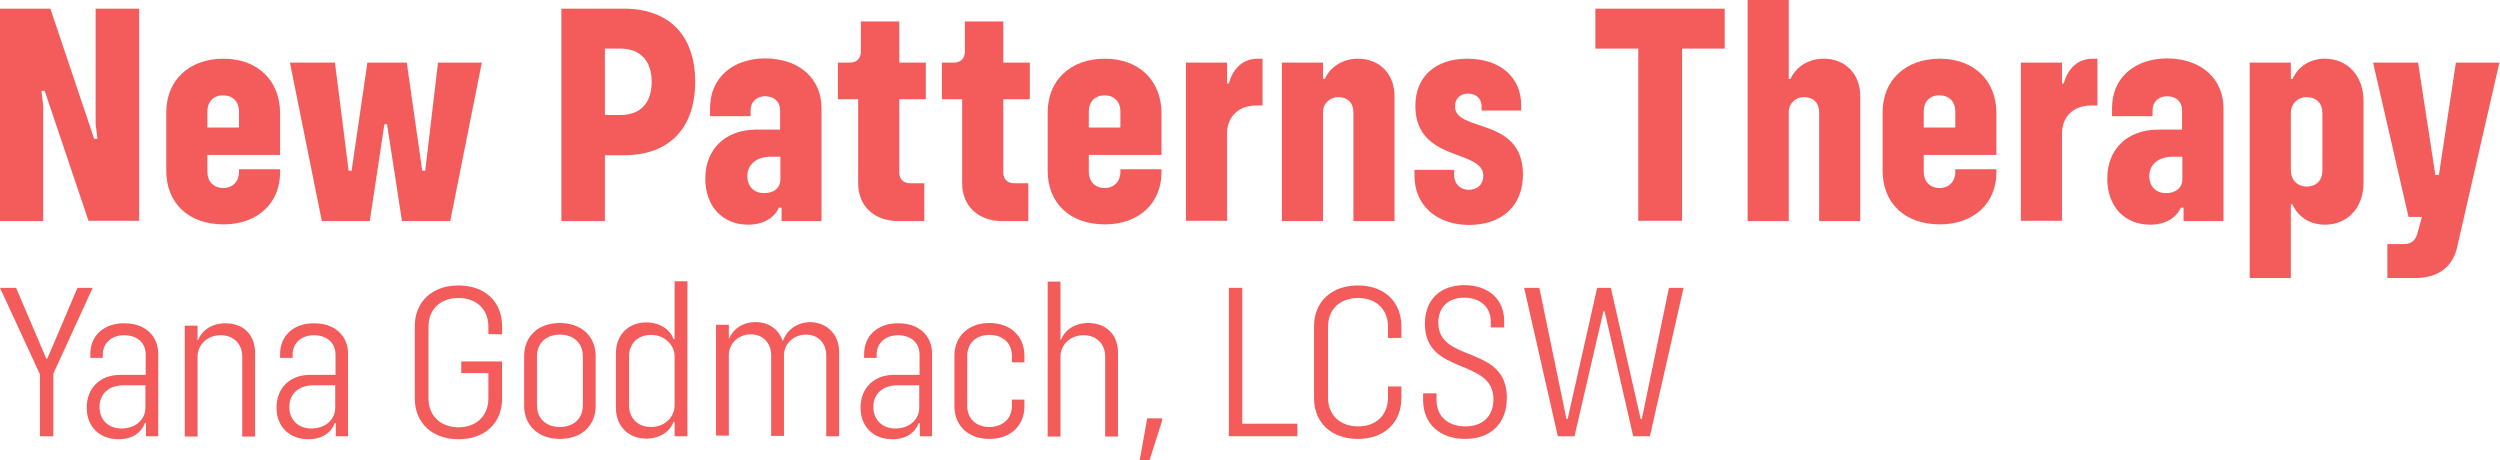 <?xml version="1.0" encoding="utf-8"?>
<!-- Generator: Adobe Illustrator 25.2.1, SVG Export Plug-In . SVG Version: 6.00 Build 0)  -->
<svg version="1.1" id="Layer_1" xmlns="http://www.w3.org/2000/svg" xmlns:xlink="http://www.w3.org/1999/xlink" x="0px" y="0px"
	 viewBox="0 0 839 154.4" style="enable-background:new 0 0 839 154.4;" xml:space="preserve">
<style type="text/css">
	.st0{fill:#F45B5B;}
</style>
<g>
	<path class="st0" d="M13.3,125.4L0,96.6h5.4l10.1,23.7h0.4L26,96.6h5.1l-13.2,28.8v21h-4.5v-21C13.4,125.4,13.3,125.4,13.3,125.4z"
		/>
	<path class="st0" d="M53.1,118.7v27.7H49V142h-0.4c-1.2,3.3-4.3,5.4-8.8,5.4c-6.4,0-10.7-4.2-10.7-10.6c0-6.6,4.5-11,11.3-11h8.5
		V119c0-3.9-2.8-6.5-7.3-6.5c-4.1,0-7.1,2.6-7.1,6.5v1.1h-4.2v-1.3c0-6.2,4.6-10.3,11.3-10.3C48.5,108.4,53.1,112.6,53.1,118.7z
		 M48.8,136.9v-7.6h-7.3c-4.9,0-8.1,2.8-8.1,7.3c0,4.3,3,7.2,7.4,7.2C45.8,143.8,48.8,140.5,48.8,136.9z"/>
	<path class="st0" d="M85.6,118.3v28.2h-4.3v-26.8c0-4.3-2.9-7.2-7.3-7.2c-4.6,0-7.7,3.4-7.7,7.1v26.9H62v-37.2h4.3v4.8h0.2
		c1.3-3.4,4.8-5.6,9.1-5.6C81.5,108.4,85.6,112.3,85.6,118.3z"/>
	<path class="st0" d="M116.8,118.7v27.7h-4.1V142h-0.4c-1.2,3.3-4.3,5.4-8.8,5.4c-6.4,0-10.7-4.2-10.7-10.6c0-6.6,4.5-11,11.3-11
		h8.5V119c0-3.9-2.8-6.5-7.3-6.5c-4.1,0-7.1,2.6-7.1,6.5v1.1H94v-1.3c0-6.2,4.6-10.3,11.3-10.3C112.2,108.4,116.8,112.6,116.8,118.7
		z M112.5,136.9v-7.6h-7.3c-4.9,0-8.1,2.8-8.1,7.3c0,4.3,3,7.2,7.4,7.2C109.5,143.8,112.5,140.5,112.5,136.9z"/>
	<path class="st0" d="M163.9,112.1v-2.5c0-5.8-4-9.6-10-9.6c-6.1,0-10.1,3.8-10.1,9.6v24.1c0,5.8,4,9.7,10.1,9.7c6,0,10-3.9,10-9.7
		v-8.5h-9.1v-3.9h13.7v12.4c0,8.3-5.8,13.7-14.6,13.7s-14.7-5.4-14.7-13.7v-24.2c0-8.3,5.9-13.7,14.7-13.7s14.6,5.4,14.6,13.7v2.7
		L163.9,112.1L163.9,112.1z"/>
	<path class="st0" d="M175.9,136.2v-16.7c0-6.7,4.8-11.1,12-11.1s12,4.5,12,11.1v16.7c0,6.7-4.8,11.1-12,11.1
		C180.8,147.3,175.9,142.9,175.9,136.2z M195.6,136v-16.4c0-4.4-3-7.3-7.7-7.3s-7.7,2.9-7.7,7.3V136c0,4.4,3,7.3,7.7,7.3
		S195.6,140.4,195.6,136z"/>
	<path class="st0" d="M230.7,94.4v52h-4.3v-4.8H226c-1.1,3.3-4.7,5.6-9.1,5.6c-6,0-10.2-4.2-10.2-10.3v-18.4
		c0-6.1,4.2-10.3,10.2-10.3c4.4,0,8,2.3,9.1,5.6h0.4V94.4H230.7z M226.4,136.1v-16.5c0-3.7-3.2-7.2-7.9-7.2c-4.5,0-7.4,2.9-7.4,7.3
		V136c0,4.4,3,7.3,7.4,7.3C223.2,143.3,226.4,139.8,226.4,136.1z"/>
	<path class="st0" d="M281.6,118.1v28.3h-4.3v-27.1c0-4.2-2.8-7-6.8-7c-4.4,0-7.4,3.3-7.4,6.9v27.1h-4.3v-27.1c0-4.1-2.8-7-6.8-7
		c-4.4,0-7.4,3.3-7.4,6.9v27.1h-4.3V109h4.3v4.5h0.2c1.3-3.2,4.5-5.4,8.8-5.4c4.4,0,7.7,2.4,9,6.2h0.2c1.3-3.6,4.7-6.2,9.4-6.2
		C277.7,108.4,281.6,112.3,281.6,118.1z"/>
	<path class="st0" d="M312.8,118.7v27.7h-4.1V142h-0.4c-1.2,3.3-4.3,5.4-8.8,5.4c-6.4,0-10.7-4.2-10.7-10.6c0-6.6,4.5-11,11.3-11
		h8.5V119c0-3.9-2.8-6.5-7.3-6.5c-4.1,0-7.1,2.6-7.1,6.5v1.1H290v-1.3c0-6.2,4.6-10.3,11.3-10.3
		C308.3,108.4,312.8,112.6,312.8,118.7z M308.5,136.9v-7.6h-7.3c-4.9,0-8.1,2.8-8.1,7.3c0,4.3,3,7.2,7.4,7.2
		C305.5,143.8,308.5,140.5,308.5,136.9z"/>
	<path class="st0" d="M320.3,136.3v-16.9c0-6.6,4.8-11,11.7-11c7.1,0,11.8,4.4,11.8,11v2.2h-4.2v-2.1c0-4.4-3-7.1-7.6-7.1
		c-4.5,0-7.4,2.8-7.4,7.1v16.7c0,4.3,3,7.1,7.4,7.1c4.5,0,7.6-2.8,7.6-7.1v-2.1h4.2v2.2c0,6.6-4.7,11-11.8,11
		C325.1,147.3,320.3,143,320.3,136.3z"/>
	<path class="st0" d="M375.2,118.3v28.2h-4.3v-26.8c0-4.3-2.9-7.2-7.3-7.2c-4.6,0-7.7,3.4-7.7,7.1v26.9h-4.3v-52h4.3V114h0.2
		c1.3-3.4,4.8-5.6,9.1-5.6C371.2,108.4,375.2,112.3,375.2,118.3z"/>
	<path class="st0" d="M385,140.4h5v0.8l-4.2,13.2h-3.3L385,140.4z"/>
	<path class="st0" d="M435.4,142.2v4.2h-23V96.6h4.5v45.6H435.4z"/>
	<path class="st0" d="M441,133.7v-24.2c0-8.3,5.9-13.7,14.7-13.7c8.8,0,14.6,5.4,14.6,13.7v3.9h-4.5v-3.8c0-5.8-4-9.6-10-9.6
		c-6.1,0-10.1,3.8-10.1,9.6v23.9c0,5.8,4,9.6,10.1,9.6c6,0,10-3.8,10-9.6v-3.8h4.5v3.9c0,8.3-5.8,13.7-14.6,13.7
		C446.9,147.3,441,141.9,441,133.7z"/>
	<path class="st0" d="M477.6,134.3V132h4.5v2.3c0,5.3,3.7,8.8,9.7,8.8c5.7,0,9.4-3.3,9.4-9.1c0-14-23-7.9-23-25.3
		c0-8.3,5.3-13,13.2-13c8.3,0,13.4,4.9,13.4,12v2.2h-4.5v-2c0-4.9-3.6-8-8.9-8c-5.2,0-8.7,3-8.7,8.4c0,13.7,23,7.2,23,25.2
		c0,8.8-5.6,13.8-14,13.8C483.2,147.3,477.6,142.2,477.6,134.3z"/>
	<path class="st0" d="M511.5,96.6h5.1l9.1,44h0.4l9.9-44h4.6l10,44h0.4l9.1-44h4.9l-11.3,49.8h-5.6l-9.6-41.9h-0.4l-9.7,41.9h-5.6
		L511.5,96.6z"/>
</g>
<g>
	<path class="st0" d="M0,2.9h16.9l14.7,43.7h1.1l-0.6-5V2.9h14.6v71.2h-17L15,30.5h-1.1l0.6,5v38.7H0V2.9z"/>
	<path class="st0" d="M69.6,52v5.7c0,3.2,2.1,5.4,5.3,5.4c3.2,0,5.3-2.2,5.3-5.4v-0.9h13.8v1c0,10.5-7.7,17.5-19,17.5
		c-11.7,0-19.2-7.1-19.2-18V37.7c0-10.8,7.7-18,19.2-18c11.4,0,19,7.3,19,18.3v14H69.6z M69.6,37.4v5.4h10.6v-5.4
		c0-3.3-2.1-5.4-5.3-5.4C71.8,31.9,69.6,34.1,69.6,37.4z"/>
	<path class="st0" d="M97.3,21h15.1l4.6,36.3h1l5.3-36.3h13.2l5.2,36.3h1L147,21h14.7l-10.6,53.2h-16.2l-5-32.5h-0.9l-4.9,32.5H108
		L97.3,21z"/>
	<path class="st0" d="M233.3,27.5c0,15.5-8.7,24.6-23.9,24.6H203v22.1h-14.6V2.9h20.9C224.6,2.9,233.3,11.9,233.3,27.5z M218.7,27.5
		c0-7.1-3.8-11.2-10.5-11.2H203v22.3h5.2C214.9,38.6,218.7,34.6,218.7,27.5z"/>
	<path class="st0" d="M275.7,36.3v37.9h-13.4v-4.5h-0.9c-1.6,3.5-5.3,5.7-10.3,5.7c-8.6,0-14.4-6.1-14.4-15.5
		c0-9.9,6.8-16.4,17.1-16.4h8v-6.5c0-2.8-1.9-4.7-5-4.7c-2.9,0-4.9,1.9-4.9,4.7v2h-13.6v-2.8c0-9.9,7.4-16.6,18.6-16.6
		C268.3,19.7,275.7,26.4,275.7,36.3z M261.9,60.3v-7.7h-3.3c-4.7,0-7.8,2.6-7.8,6.5c0,3.4,2.2,5.7,5.5,5.7
		C259.8,64.9,261.9,62.9,261.9,60.3z"/>
	<path class="st0" d="M301.8,33.3v24.6c0,2.2,1.4,3.6,3.6,3.6h4.8v12.7h-8.6c-8.3,0-13.6-5.1-13.6-12.7V33.3h-6.8V21h4.1
		c2.2,0,3.6-1.4,3.6-3.6V7.2h12.9V21h8.9v12.3H301.8z"/>
	<path class="st0" d="M336.7,33.3v24.6c0,2.2,1.4,3.6,3.6,3.6h4.8v12.7h-8.6c-8.3,0-13.6-5.1-13.6-12.7V33.3h-6.8V21h4.1
		c2.2,0,3.6-1.4,3.6-3.6V7.2h12.9V21h8.9v12.3H336.7z"/>
	<path class="st0" d="M365.4,52v5.7c0,3.2,2.1,5.4,5.3,5.4s5.3-2.2,5.3-5.4v-0.9h13.8v1c0,10.5-7.7,17.5-19,17.5
		c-11.7,0-19.2-7.1-19.2-18V37.7c0-10.8,7.7-18,19.2-18c11.4,0,19,7.3,19,18.3v14H365.4z M365.4,37.4v5.4h10.6v-5.4
		c0-3.3-2.1-5.4-5.3-5.4S365.4,34.1,365.4,37.4z"/>
	<path class="st0" d="M423.7,19.7v15.7h-2.1c-6.2,0-9.8,4-9.8,9.4v29.3H398V21h13.8v7h0.6c1.4-5.2,4.9-8.3,9.7-8.3H423.7z"/>
	<path class="st0" d="M468,32.3v41.9h-13.8V37.6c0-3-1.9-5-5-5s-5.2,2.3-5.2,4.9v36.7h-13.8V21H444v5.5h0.6
		c1.8-4.1,6.1-6.8,11.1-6.8C463,19.7,468,24.8,468,32.3z"/>
	<path class="st0" d="M474.7,59V57H488v1.8c0,2.8,2,4.9,4.9,4.9c2.9,0,4.9-1.8,4.9-4.7c0-9.1-22.8-4.4-22.8-23.5
		c0-10.2,7.2-15.8,17.4-15.8c11,0,18.1,6.2,18.1,15.5v1.9h-13.3v-1.6c0-2.4-1.9-4.1-4.5-4.1c-2.7,0-4.4,1.7-4.4,4.3
		c0,8.9,22.8,3.3,22.8,22.9c0,10.4-7,16.9-18.2,16.9C482,75.4,474.7,68.8,474.7,59z"/>
	<path class="st0" d="M578.9,16.3h-14.4v57.8h-14.7V16.3h-14.4V2.9h43.4V16.3z"/>
	<path class="st0" d="M624.3,32.3v41.9h-13.8V37.6c0-3-1.9-5-5-5s-5.2,2.3-5.2,4.9v36.7h-13.8V-0.3h13.8v26.8h0.6
		c1.8-4.1,6.1-6.8,11.1-6.8C619.3,19.7,624.3,24.8,624.3,32.3z"/>
	<path class="st0" d="M645.6,52v5.7c0,3.2,2.1,5.4,5.3,5.4c3.2,0,5.3-2.2,5.3-5.4v-0.9h13.8v1c0,10.5-7.7,17.5-19,17.5
		c-11.7,0-19.2-7.1-19.2-18V37.7c0-10.8,7.7-18,19.2-18c11.4,0,19,7.3,19,18.3v14H645.6z M645.6,37.4v5.4h10.6v-5.4
		c0-3.3-2.1-5.4-5.3-5.4C647.7,31.9,645.6,34.1,645.6,37.4z"/>
	<path class="st0" d="M703.9,19.7v15.7h-2.1c-6.2,0-9.8,4-9.8,9.4v29.3h-13.8V21H692v7h0.6c1.4-5.2,4.9-8.3,9.7-8.3H703.9z"/>
	<path class="st0" d="M746.2,36.3v37.9h-13.4v-4.5h-0.9c-1.6,3.5-5.3,5.7-10.3,5.7c-8.6,0-14.4-6.1-14.4-15.5
		c0-9.9,6.8-16.4,17.1-16.4h8v-6.5c0-2.8-1.9-4.7-5-4.7c-2.9,0-4.9,1.9-4.9,4.7v2h-13.6v-2.8c0-9.9,7.4-16.6,18.6-16.6
		C738.7,19.7,746.2,26.4,746.2,36.3z M732.4,60.3v-7.7h-3.3c-4.7,0-7.8,2.6-7.8,6.5c0,3.4,2.2,5.7,5.5,5.7
		C730.2,64.9,732.4,62.9,732.4,60.3z"/>
	<path class="st0" d="M793.2,33.9v27.4c0,8.4-5.3,14.1-13,14.1c-5,0-9.1-2.7-10.8-6.8h-0.6v24.7h-13.8V21h13.8v5.5h0.6
		c1.7-4,5.7-6.8,10.8-6.8C787.9,19.7,793.2,25.5,793.2,33.9z M779.4,38c0-3.3-2-5.4-5.3-5.4c-3.2,0-5.3,2.4-5.3,5.3v19.4
		c0,2.9,2.1,5.3,5.3,5.3c3.3,0,5.3-2.1,5.3-5.4V38z"/>
	<path class="st0" d="M801.2,81.9h5.7c2.2,0,3.7-1.2,4.3-3.3l1.6-5.8h-4.5L796.4,21h15.1l5.8,37.7h1.2l5.7-37.7h14.6l-14.2,62
		c-1.5,6.7-6.5,10.3-14,10.3h-9.4V81.9z"/>
</g>
</svg>
